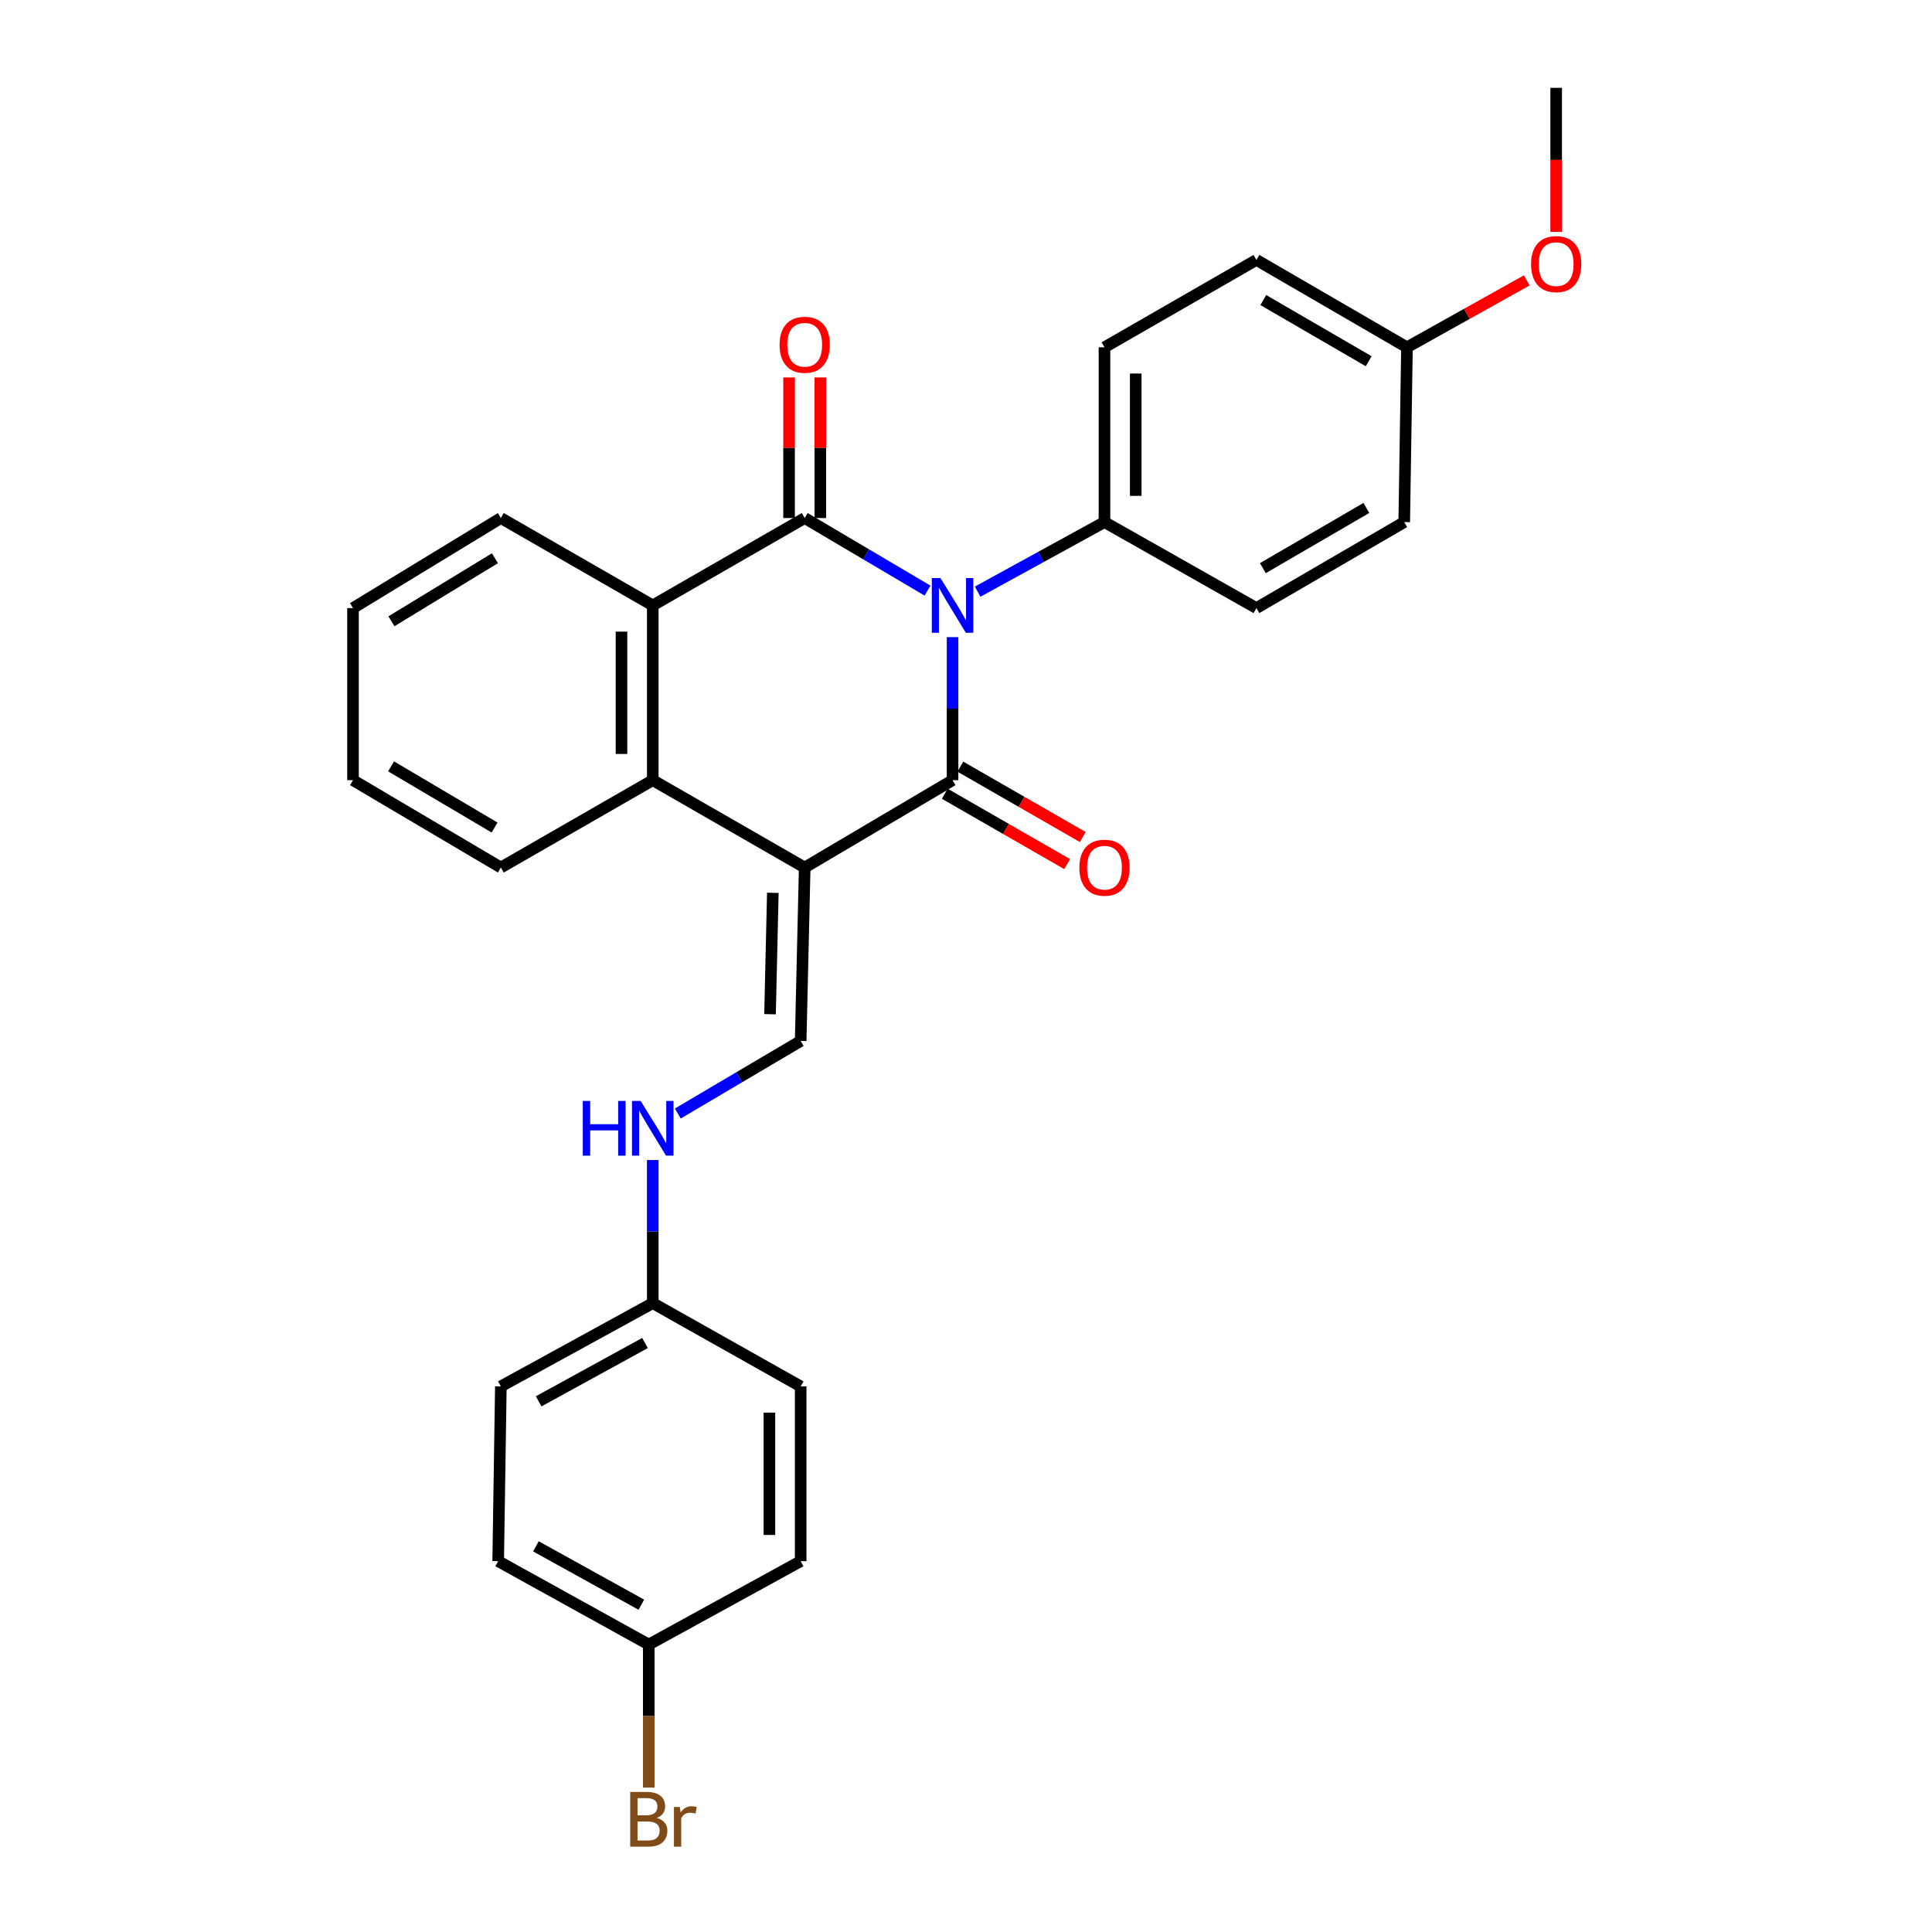 <?xml version='1.0' encoding='iso-8859-1'?>
<svg version='1.1' baseProfile='full'
              xmlns='http://www.w3.org/2000/svg'
                      xmlns:rdkit='http://www.rdkit.org/xml'
                      xmlns:xlink='http://www.w3.org/1999/xlink'
                  xml:space='preserve'
width='1000px' height='1000px' viewBox='0 0 1000 1000'>
<!-- END OF HEADER -->
<rect style='opacity:1.0;fill:#FFFFFF;stroke:none' width='1000' height='1000' x='0' y='0'> </rect>
<path class='bond-1' d='M 493.04,329.779 L 493.04,366.8' style='fill:none;fill-rule:evenodd;stroke:#0000FF;stroke-width:6px;stroke-linecap:butt;stroke-linejoin:miter;stroke-opacity:1' />
<path class='bond-1' d='M 493.04,366.8 L 493.04,403.821' style='fill:none;fill-rule:evenodd;stroke:#000000;stroke-width:6px;stroke-linecap:butt;stroke-linejoin:miter;stroke-opacity:1' />
<path class='bond-2' d='M 480.078,305.698 L 448.294,286.916' style='fill:none;fill-rule:evenodd;stroke:#0000FF;stroke-width:6px;stroke-linecap:butt;stroke-linejoin:miter;stroke-opacity:1' />
<path class='bond-2' d='M 448.294,286.916 L 416.51,268.134' style='fill:none;fill-rule:evenodd;stroke:#000000;stroke-width:6px;stroke-linecap:butt;stroke-linejoin:miter;stroke-opacity:1' />
<path class='bond-6' d='M 506.023,306.237 L 538.849,288.233' style='fill:none;fill-rule:evenodd;stroke:#0000FF;stroke-width:6px;stroke-linecap:butt;stroke-linejoin:miter;stroke-opacity:1' />
<path class='bond-6' d='M 538.849,288.233 L 571.675,270.229' style='fill:none;fill-rule:evenodd;stroke:#000000;stroke-width:6px;stroke-linecap:butt;stroke-linejoin:miter;stroke-opacity:1' />
<path class='bond-0' d='M 416.51,449.034 L 493.04,403.821' style='fill:none;fill-rule:evenodd;stroke:#000000;stroke-width:6px;stroke-linecap:butt;stroke-linejoin:miter;stroke-opacity:1' />
<path class='bond-5' d='M 416.51,449.034 L 414.424,538.797' style='fill:none;fill-rule:evenodd;stroke:#000000;stroke-width:6px;stroke-linecap:butt;stroke-linejoin:miter;stroke-opacity:1' />
<path class='bond-5' d='M 400.021,462.123 L 398.562,524.956' style='fill:none;fill-rule:evenodd;stroke:#000000;stroke-width:6px;stroke-linecap:butt;stroke-linejoin:miter;stroke-opacity:1' />
<path class='bond-29' d='M 416.51,449.034 L 337.866,403.821' style='fill:none;fill-rule:evenodd;stroke:#000000;stroke-width:6px;stroke-linecap:butt;stroke-linejoin:miter;stroke-opacity:1' />
<path class='bond-7' d='M 489.008,410.834 L 520.691,429.051' style='fill:none;fill-rule:evenodd;stroke:#000000;stroke-width:6px;stroke-linecap:butt;stroke-linejoin:miter;stroke-opacity:1' />
<path class='bond-7' d='M 520.691,429.051 L 552.374,447.269' style='fill:none;fill-rule:evenodd;stroke:#FF0000;stroke-width:6px;stroke-linecap:butt;stroke-linejoin:miter;stroke-opacity:1' />
<path class='bond-7' d='M 497.073,396.807 L 528.756,415.025' style='fill:none;fill-rule:evenodd;stroke:#000000;stroke-width:6px;stroke-linecap:butt;stroke-linejoin:miter;stroke-opacity:1' />
<path class='bond-7' d='M 528.756,415.025 L 560.439,433.242' style='fill:none;fill-rule:evenodd;stroke:#FF0000;stroke-width:6px;stroke-linecap:butt;stroke-linejoin:miter;stroke-opacity:1' />
<path class='bond-4' d='M 416.51,268.134 L 337.866,313.357' style='fill:none;fill-rule:evenodd;stroke:#000000;stroke-width:6px;stroke-linecap:butt;stroke-linejoin:miter;stroke-opacity:1' />
<path class='bond-8' d='M 424.6,268.134 L 424.6,231.755' style='fill:none;fill-rule:evenodd;stroke:#000000;stroke-width:6px;stroke-linecap:butt;stroke-linejoin:miter;stroke-opacity:1' />
<path class='bond-8' d='M 424.6,231.755 L 424.6,195.376' style='fill:none;fill-rule:evenodd;stroke:#FF0000;stroke-width:6px;stroke-linecap:butt;stroke-linejoin:miter;stroke-opacity:1' />
<path class='bond-8' d='M 408.42,268.134 L 408.42,231.755' style='fill:none;fill-rule:evenodd;stroke:#000000;stroke-width:6px;stroke-linecap:butt;stroke-linejoin:miter;stroke-opacity:1' />
<path class='bond-8' d='M 408.42,231.755 L 408.42,195.376' style='fill:none;fill-rule:evenodd;stroke:#FF0000;stroke-width:6px;stroke-linecap:butt;stroke-linejoin:miter;stroke-opacity:1' />
<path class='bond-3' d='M 337.866,403.821 L 337.866,313.357' style='fill:none;fill-rule:evenodd;stroke:#000000;stroke-width:6px;stroke-linecap:butt;stroke-linejoin:miter;stroke-opacity:1' />
<path class='bond-3' d='M 321.687,390.251 L 321.687,326.927' style='fill:none;fill-rule:evenodd;stroke:#000000;stroke-width:6px;stroke-linecap:butt;stroke-linejoin:miter;stroke-opacity:1' />
<path class='bond-18' d='M 337.866,403.821 L 259.241,449.034' style='fill:none;fill-rule:evenodd;stroke:#000000;stroke-width:6px;stroke-linecap:butt;stroke-linejoin:miter;stroke-opacity:1' />
<path class='bond-19' d='M 337.866,313.357 L 259.241,268.134' style='fill:none;fill-rule:evenodd;stroke:#000000;stroke-width:6px;stroke-linecap:butt;stroke-linejoin:miter;stroke-opacity:1' />
<path class='bond-9' d='M 414.424,538.797 L 382.627,557.576' style='fill:none;fill-rule:evenodd;stroke:#000000;stroke-width:6px;stroke-linecap:butt;stroke-linejoin:miter;stroke-opacity:1' />
<path class='bond-9' d='M 382.627,557.576 L 350.829,576.355' style='fill:none;fill-rule:evenodd;stroke:#0000FF;stroke-width:6px;stroke-linecap:butt;stroke-linejoin:miter;stroke-opacity:1' />
<path class='bond-10' d='M 571.675,270.229 L 571.675,179.765' style='fill:none;fill-rule:evenodd;stroke:#000000;stroke-width:6px;stroke-linecap:butt;stroke-linejoin:miter;stroke-opacity:1' />
<path class='bond-10' d='M 587.854,256.659 L 587.854,193.335' style='fill:none;fill-rule:evenodd;stroke:#000000;stroke-width:6px;stroke-linecap:butt;stroke-linejoin:miter;stroke-opacity:1' />
<path class='bond-11' d='M 571.675,270.229 L 650.318,314.741' style='fill:none;fill-rule:evenodd;stroke:#000000;stroke-width:6px;stroke-linecap:butt;stroke-linejoin:miter;stroke-opacity:1' />
<path class='bond-12' d='M 337.866,600.432 L 337.866,637.462' style='fill:none;fill-rule:evenodd;stroke:#0000FF;stroke-width:6px;stroke-linecap:butt;stroke-linejoin:miter;stroke-opacity:1' />
<path class='bond-12' d='M 337.866,637.462 L 337.866,674.492' style='fill:none;fill-rule:evenodd;stroke:#000000;stroke-width:6px;stroke-linecap:butt;stroke-linejoin:miter;stroke-opacity:1' />
<path class='bond-16' d='M 571.675,179.765 L 650.318,134.534' style='fill:none;fill-rule:evenodd;stroke:#000000;stroke-width:6px;stroke-linecap:butt;stroke-linejoin:miter;stroke-opacity:1' />
<path class='bond-15' d='M 650.318,314.741 L 726.83,270.229' style='fill:none;fill-rule:evenodd;stroke:#000000;stroke-width:6px;stroke-linecap:butt;stroke-linejoin:miter;stroke-opacity:1' />
<path class='bond-15' d='M 653.658,294.079 L 707.217,262.92' style='fill:none;fill-rule:evenodd;stroke:#000000;stroke-width:6px;stroke-linecap:butt;stroke-linejoin:miter;stroke-opacity:1' />
<path class='bond-20' d='M 337.866,674.492 L 414.424,717.602' style='fill:none;fill-rule:evenodd;stroke:#000000;stroke-width:6px;stroke-linecap:butt;stroke-linejoin:miter;stroke-opacity:1' />
<path class='bond-21' d='M 337.866,674.492 L 259.241,717.602' style='fill:none;fill-rule:evenodd;stroke:#000000;stroke-width:6px;stroke-linecap:butt;stroke-linejoin:miter;stroke-opacity:1' />
<path class='bond-21' d='M 333.852,695.146 L 278.814,725.323' style='fill:none;fill-rule:evenodd;stroke:#000000;stroke-width:6px;stroke-linecap:butt;stroke-linejoin:miter;stroke-opacity:1' />
<path class='bond-13' d='M 335.808,851.212 L 257.857,808.066' style='fill:none;fill-rule:evenodd;stroke:#000000;stroke-width:6px;stroke-linecap:butt;stroke-linejoin:miter;stroke-opacity:1' />
<path class='bond-13' d='M 331.951,830.584 L 277.385,800.381' style='fill:none;fill-rule:evenodd;stroke:#000000;stroke-width:6px;stroke-linecap:butt;stroke-linejoin:miter;stroke-opacity:1' />
<path class='bond-17' d='M 335.808,851.212 L 335.808,888.233' style='fill:none;fill-rule:evenodd;stroke:#000000;stroke-width:6px;stroke-linecap:butt;stroke-linejoin:miter;stroke-opacity:1' />
<path class='bond-17' d='M 335.808,888.233 L 335.808,925.254' style='fill:none;fill-rule:evenodd;stroke:#7F4C19;stroke-width:6px;stroke-linecap:butt;stroke-linejoin:miter;stroke-opacity:1' />
<path class='bond-31' d='M 335.808,851.212 L 414.424,808.066' style='fill:none;fill-rule:evenodd;stroke:#000000;stroke-width:6px;stroke-linecap:butt;stroke-linejoin:miter;stroke-opacity:1' />
<path class='bond-14' d='M 728.242,179.765 L 726.83,270.229' style='fill:none;fill-rule:evenodd;stroke:#000000;stroke-width:6px;stroke-linecap:butt;stroke-linejoin:miter;stroke-opacity:1' />
<path class='bond-24' d='M 728.242,179.765 L 759.252,162.445' style='fill:none;fill-rule:evenodd;stroke:#000000;stroke-width:6px;stroke-linecap:butt;stroke-linejoin:miter;stroke-opacity:1' />
<path class='bond-24' d='M 759.252,162.445 L 790.262,145.124' style='fill:none;fill-rule:evenodd;stroke:#FF0000;stroke-width:6px;stroke-linecap:butt;stroke-linejoin:miter;stroke-opacity:1' />
<path class='bond-28' d='M 728.242,179.765 L 650.318,134.534' style='fill:none;fill-rule:evenodd;stroke:#000000;stroke-width:6px;stroke-linecap:butt;stroke-linejoin:miter;stroke-opacity:1' />
<path class='bond-28' d='M 708.431,186.974 L 653.884,155.312' style='fill:none;fill-rule:evenodd;stroke:#000000;stroke-width:6px;stroke-linecap:butt;stroke-linejoin:miter;stroke-opacity:1' />
<path class='bond-30' d='M 259.241,449.034 L 182.711,403.821' style='fill:none;fill-rule:evenodd;stroke:#000000;stroke-width:6px;stroke-linecap:butt;stroke-linejoin:miter;stroke-opacity:1' />
<path class='bond-30' d='M 255.992,428.322 L 202.42,396.672' style='fill:none;fill-rule:evenodd;stroke:#000000;stroke-width:6px;stroke-linecap:butt;stroke-linejoin:miter;stroke-opacity:1' />
<path class='bond-27' d='M 259.241,268.134 L 182.711,314.741' style='fill:none;fill-rule:evenodd;stroke:#000000;stroke-width:6px;stroke-linecap:butt;stroke-linejoin:miter;stroke-opacity:1' />
<path class='bond-27' d='M 256.177,288.944 L 202.606,321.569' style='fill:none;fill-rule:evenodd;stroke:#000000;stroke-width:6px;stroke-linecap:butt;stroke-linejoin:miter;stroke-opacity:1' />
<path class='bond-23' d='M 414.424,717.602 L 414.424,808.066' style='fill:none;fill-rule:evenodd;stroke:#000000;stroke-width:6px;stroke-linecap:butt;stroke-linejoin:miter;stroke-opacity:1' />
<path class='bond-23' d='M 398.244,731.172 L 398.244,794.496' style='fill:none;fill-rule:evenodd;stroke:#000000;stroke-width:6px;stroke-linecap:butt;stroke-linejoin:miter;stroke-opacity:1' />
<path class='bond-22' d='M 259.241,717.602 L 257.857,808.066' style='fill:none;fill-rule:evenodd;stroke:#000000;stroke-width:6px;stroke-linecap:butt;stroke-linejoin:miter;stroke-opacity:1' />
<path class='bond-25' d='M 805.474,120.029 L 805.474,82.742' style='fill:none;fill-rule:evenodd;stroke:#FF0000;stroke-width:6px;stroke-linecap:butt;stroke-linejoin:miter;stroke-opacity:1' />
<path class='bond-25' d='M 805.474,82.742 L 805.474,45.455' style='fill:none;fill-rule:evenodd;stroke:#000000;stroke-width:6px;stroke-linecap:butt;stroke-linejoin:miter;stroke-opacity:1' />
<path class='bond-26' d='M 182.711,403.821 L 182.711,314.741' style='fill:none;fill-rule:evenodd;stroke:#000000;stroke-width:6px;stroke-linecap:butt;stroke-linejoin:miter;stroke-opacity:1' />
<path  class='atom-0' d='M 486.78 299.197
L 496.06 314.197
Q 496.98 315.677, 498.46 318.357
Q 499.94 321.037, 500.02 321.197
L 500.02 299.197
L 503.78 299.197
L 503.78 327.517
L 499.9 327.517
L 489.94 311.117
Q 488.78 309.197, 487.54 306.997
Q 486.34 304.797, 485.98 304.117
L 485.98 327.517
L 482.3 327.517
L 482.3 299.197
L 486.78 299.197
' fill='#0000FF'/>
<path  class='atom-8' d='M 558.675 449.114
Q 558.675 442.314, 562.035 438.514
Q 565.395 434.714, 571.675 434.714
Q 577.955 434.714, 581.315 438.514
Q 584.675 442.314, 584.675 449.114
Q 584.675 455.994, 581.275 459.914
Q 577.875 463.794, 571.675 463.794
Q 565.435 463.794, 562.035 459.914
Q 558.675 456.034, 558.675 449.114
M 571.675 460.594
Q 575.995 460.594, 578.315 457.714
Q 580.675 454.794, 580.675 449.114
Q 580.675 443.554, 578.315 440.754
Q 575.995 437.914, 571.675 437.914
Q 567.355 437.914, 564.995 440.714
Q 562.675 443.514, 562.675 449.114
Q 562.675 454.834, 564.995 457.714
Q 567.355 460.594, 571.675 460.594
' fill='#FF0000'/>
<path  class='atom-9' d='M 403.51 178.452
Q 403.51 171.652, 406.87 167.852
Q 410.23 164.052, 416.51 164.052
Q 422.79 164.052, 426.15 167.852
Q 429.51 171.652, 429.51 178.452
Q 429.51 185.332, 426.11 189.252
Q 422.71 193.132, 416.51 193.132
Q 410.27 193.132, 406.87 189.252
Q 403.51 185.372, 403.51 178.452
M 416.51 189.932
Q 420.83 189.932, 423.15 187.052
Q 425.51 184.132, 425.51 178.452
Q 425.51 172.892, 423.15 170.092
Q 420.83 167.252, 416.51 167.252
Q 412.19 167.252, 409.83 170.052
Q 407.51 172.852, 407.51 178.452
Q 407.51 184.172, 409.83 187.052
Q 412.19 189.932, 416.51 189.932
' fill='#FF0000'/>
<path  class='atom-10' d='M 301.646 569.85
L 305.486 569.85
L 305.486 581.89
L 319.966 581.89
L 319.966 569.85
L 323.806 569.85
L 323.806 598.17
L 319.966 598.17
L 319.966 585.09
L 305.486 585.09
L 305.486 598.17
L 301.646 598.17
L 301.646 569.85
' fill='#0000FF'/>
<path  class='atom-10' d='M 331.606 569.85
L 340.886 584.85
Q 341.806 586.33, 343.286 589.01
Q 344.766 591.69, 344.846 591.85
L 344.846 569.85
L 348.606 569.85
L 348.606 598.17
L 344.726 598.17
L 334.766 581.77
Q 333.606 579.85, 332.366 577.65
Q 331.166 575.45, 330.806 574.77
L 330.806 598.17
L 327.126 598.17
L 327.126 569.85
L 331.606 569.85
' fill='#0000FF'/>
<path  class='atom-18' d='M 339.948 940.955
Q 342.668 941.715, 344.028 943.395
Q 345.428 945.035, 345.428 947.475
Q 345.428 951.395, 342.908 953.635
Q 340.428 955.835, 335.708 955.835
L 326.188 955.835
L 326.188 927.515
L 334.548 927.515
Q 339.388 927.515, 341.828 929.475
Q 344.268 931.435, 344.268 935.035
Q 344.268 939.315, 339.948 940.955
M 329.988 930.715
L 329.988 939.595
L 334.548 939.595
Q 337.348 939.595, 338.788 938.475
Q 340.268 937.315, 340.268 935.035
Q 340.268 930.715, 334.548 930.715
L 329.988 930.715
M 335.708 952.635
Q 338.468 952.635, 339.948 951.315
Q 341.428 949.995, 341.428 947.475
Q 341.428 945.155, 339.788 943.995
Q 338.188 942.795, 335.108 942.795
L 329.988 942.795
L 329.988 952.635
L 335.708 952.635
' fill='#7F4C19'/>
<path  class='atom-18' d='M 351.868 935.275
L 352.308 938.115
Q 354.468 934.915, 357.988 934.915
Q 359.108 934.915, 360.628 935.315
L 360.028 938.675
Q 358.308 938.275, 357.348 938.275
Q 355.668 938.275, 354.548 938.955
Q 353.468 939.595, 352.588 941.155
L 352.588 955.835
L 348.828 955.835
L 348.828 935.275
L 351.868 935.275
' fill='#7F4C19'/>
<path  class='atom-25' d='M 792.474 136.708
Q 792.474 129.908, 795.834 126.108
Q 799.194 122.308, 805.474 122.308
Q 811.754 122.308, 815.114 126.108
Q 818.474 129.908, 818.474 136.708
Q 818.474 143.588, 815.074 147.508
Q 811.674 151.388, 805.474 151.388
Q 799.234 151.388, 795.834 147.508
Q 792.474 143.628, 792.474 136.708
M 805.474 148.188
Q 809.794 148.188, 812.114 145.308
Q 814.474 142.388, 814.474 136.708
Q 814.474 131.148, 812.114 128.348
Q 809.794 125.508, 805.474 125.508
Q 801.154 125.508, 798.794 128.308
Q 796.474 131.108, 796.474 136.708
Q 796.474 142.428, 798.794 145.308
Q 801.154 148.188, 805.474 148.188
' fill='#FF0000'/>
</svg>
